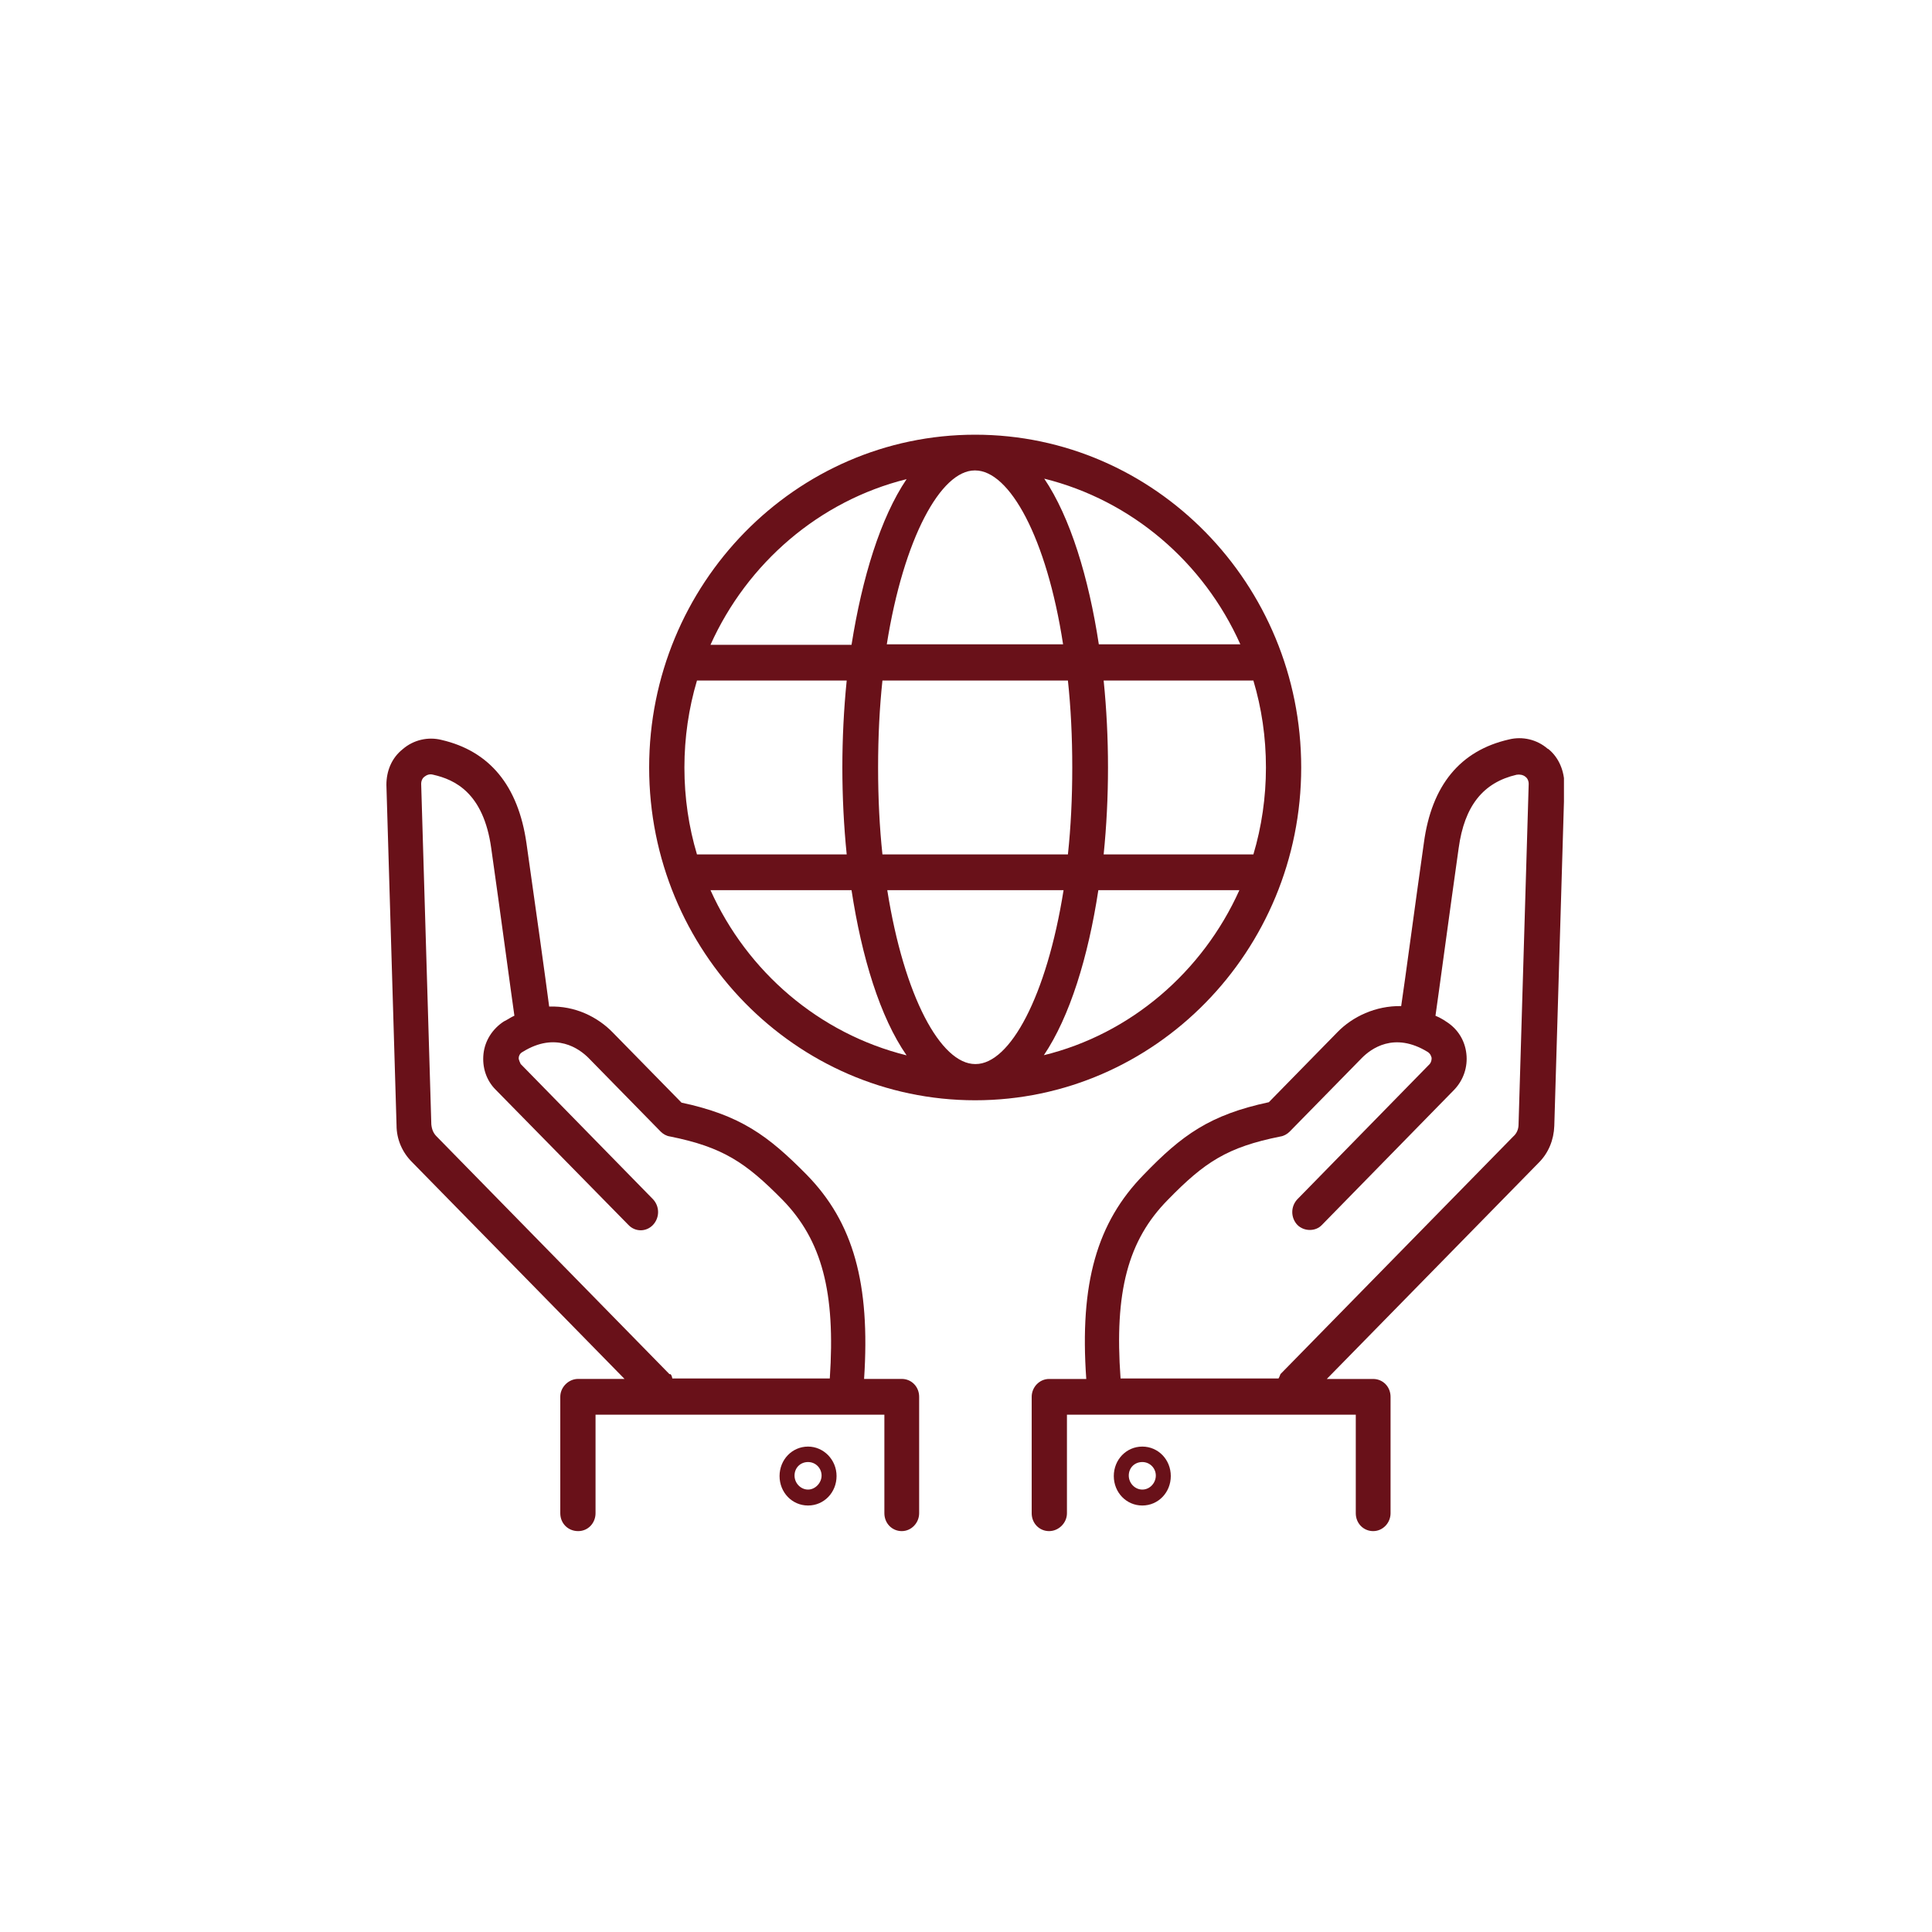 <svg width="40" height="40" viewBox="0 0 40 40" fill="none" xmlns="http://www.w3.org/2000/svg">
<g clip-path="url(#clip0_2275_450)">
<path d="M13.86 28.45L9.04 23.529C8.97 23.459 8.94 23.38 8.93 23.279L8.72 16.23C8.72 16.149 8.76 16.099 8.79 16.079C8.84 16.04 8.9 16.02 8.97 16.04C9.41 16.14 10.01 16.41 10.17 17.559C10.35 18.82 10.59 20.619 10.65 21.029C10.58 21.059 10.51 21.11 10.43 21.149C10.2 21.299 10.04 21.54 10.01 21.82C9.98 22.099 10.07 22.369 10.26 22.559L13.01 25.36C13.15 25.509 13.38 25.509 13.52 25.36C13.66 25.209 13.66 24.98 13.52 24.829L10.78 22.029C10.78 22.029 10.73 21.93 10.74 21.899C10.74 21.869 10.76 21.809 10.82 21.779C11.51 21.349 12 21.72 12.18 21.899L13.68 23.43C13.73 23.48 13.8 23.52 13.87 23.529C14.97 23.75 15.44 24.07 16.2 24.84C17.02 25.68 17.3 26.759 17.18 28.54H13.92C13.92 28.54 13.91 28.47 13.88 28.45M18.67 28.549H17.89C18.02 26.579 17.67 25.309 16.7 24.32C15.9 23.509 15.33 23.09 14.11 22.829L12.69 21.38C12.38 21.059 11.91 20.82 11.37 20.84C11.3 20.299 11.07 18.649 10.9 17.459C10.73 16.27 10.14 15.55 9.14 15.319C8.86 15.249 8.56 15.319 8.34 15.509C8.11 15.69 8 15.96 8 16.25L8.21 23.299C8.21 23.59 8.33 23.86 8.53 24.059L12.93 28.549H11.97C11.77 28.549 11.6 28.72 11.6 28.919V31.329C11.6 31.54 11.76 31.7 11.97 31.7C12.18 31.7 12.33 31.529 12.33 31.329V29.29H18.31V31.329C18.31 31.54 18.47 31.7 18.67 31.7C18.87 31.7 19.03 31.529 19.03 31.329V28.919C19.03 28.709 18.87 28.549 18.67 28.549Z" fill="#691119"/>
<path d="M16.73 30.84C16.58 30.84 16.45 30.71 16.45 30.55C16.45 30.39 16.57 30.27 16.73 30.27C16.89 30.27 17.01 30.4 17.01 30.55C17.01 30.7 16.88 30.84 16.73 30.84ZM16.73 29.95C16.4 29.95 16.14 30.22 16.14 30.56C16.14 30.9 16.4 31.17 16.73 31.17C17.06 31.17 17.32 30.9 17.32 30.56C17.32 30.22 17.05 29.95 16.73 29.95Z" fill="#691119"/>
<path d="M31.44 23.28C31.44 23.38 31.4 23.47 31.33 23.53L26.51 28.45C26.51 28.45 26.49 28.51 26.47 28.54H23.2C23.07 26.75 23.35 25.68 24.18 24.84C24.94 24.06 25.41 23.75 26.51 23.53C26.58 23.52 26.65 23.48 26.7 23.43L28.2 21.9C28.38 21.72 28.86 21.35 29.56 21.78C29.62 21.82 29.63 21.87 29.64 21.9C29.64 21.93 29.64 21.98 29.6 22.03L26.86 24.83C26.72 24.98 26.72 25.21 26.86 25.36C27 25.5 27.24 25.5 27.37 25.36L30.11 22.56C30.3 22.36 30.39 22.09 30.36 21.82C30.33 21.54 30.18 21.3 29.94 21.15C29.87 21.1 29.79 21.06 29.72 21.03C29.78 20.62 30.02 18.83 30.2 17.56C30.32 16.68 30.71 16.2 31.4 16.04C31.46 16.03 31.53 16.04 31.58 16.08C31.61 16.1 31.65 16.15 31.65 16.23L31.44 23.28ZM32.04 15.5C31.82 15.31 31.52 15.24 31.24 15.31C30.23 15.54 29.64 16.26 29.48 17.45C29.31 18.64 29.09 20.3 29.01 20.83C28.48 20.82 28 21.05 27.69 21.37L26.27 22.82C25.05 23.08 24.47 23.5 23.68 24.32C22.71 25.31 22.35 26.57 22.49 28.55H21.72C21.52 28.55 21.36 28.72 21.36 28.92V31.33C21.36 31.54 21.52 31.7 21.72 31.7C21.92 31.7 22.09 31.53 22.09 31.33V29.29H28.07V31.33C28.07 31.54 28.23 31.7 28.43 31.7C28.63 31.7 28.79 31.53 28.79 31.33V28.92C28.79 28.71 28.63 28.55 28.43 28.55H27.47L31.86 24.07C32.06 23.87 32.17 23.6 32.18 23.31L32.39 16.26C32.39 15.97 32.28 15.69 32.06 15.51" fill="#691119"/>
<path d="M23.65 30.84C23.5 30.84 23.37 30.71 23.37 30.55C23.37 30.39 23.49 30.27 23.65 30.27C23.81 30.27 23.93 30.4 23.93 30.55C23.93 30.7 23.81 30.84 23.65 30.84ZM23.65 29.95C23.32 29.95 23.06 30.22 23.06 30.56C23.06 30.9 23.32 31.17 23.65 31.17C23.98 31.17 24.24 30.9 24.24 30.56C24.24 30.22 23.98 29.95 23.65 29.95Z" fill="#691119"/>
<path d="M21.61 21.85C22.15 21.05 22.53 19.81 22.74 18.43H25.66C24.9 20.12 23.41 21.41 21.6 21.85M20.19 22.03C19.48 22.03 18.72 20.64 18.37 18.43H22.02C21.67 20.63 20.91 22.03 20.2 22.03M14.71 18.43H17.63C17.84 19.81 18.22 21.06 18.77 21.85C16.96 21.4 15.47 20.12 14.71 18.43ZM14.17 15.89C14.17 15.27 14.26 14.66 14.43 14.09H17.53C17.47 14.68 17.44 15.29 17.44 15.89C17.44 16.49 17.47 17.1 17.53 17.69H14.43C14.26 17.12 14.17 16.52 14.17 15.89ZM18.77 9.92C18.23 10.72 17.85 11.96 17.63 13.35H14.71C15.47 11.66 16.96 10.37 18.77 9.92ZM20.19 9.74C20.9 9.74 21.67 11.13 22.01 13.34H18.36C18.71 11.14 19.48 9.74 20.18 9.74M22.2 15.89C22.2 16.53 22.17 17.13 22.11 17.69H18.27C18.21 17.13 18.18 16.53 18.18 15.89C18.18 15.25 18.21 14.65 18.27 14.09H22.11C22.17 14.65 22.2 15.25 22.2 15.89ZM25.67 13.34H22.75C22.54 11.96 22.16 10.71 21.62 9.91C23.43 10.36 24.92 11.64 25.68 13.34M26.21 15.89C26.21 16.51 26.12 17.12 25.95 17.69H22.85C22.91 17.1 22.94 16.49 22.94 15.89C22.94 15.29 22.91 14.68 22.85 14.09H25.95C26.12 14.66 26.21 15.26 26.21 15.89ZM26.94 15.89C26.94 12.09 23.91 9 20.19 9C16.47 9 13.44 12.09 13.44 15.89C13.44 19.69 16.47 22.78 20.19 22.78C23.91 22.78 26.94 19.69 26.94 15.89Z" fill="#691119"/>
</g>
<defs>
<clipPath id="clip0_2275_450">
<rect width="24.38" height="22.7" fill="white" transform="translate(8 9)"/>
</clipPath>
</defs>
</svg>
